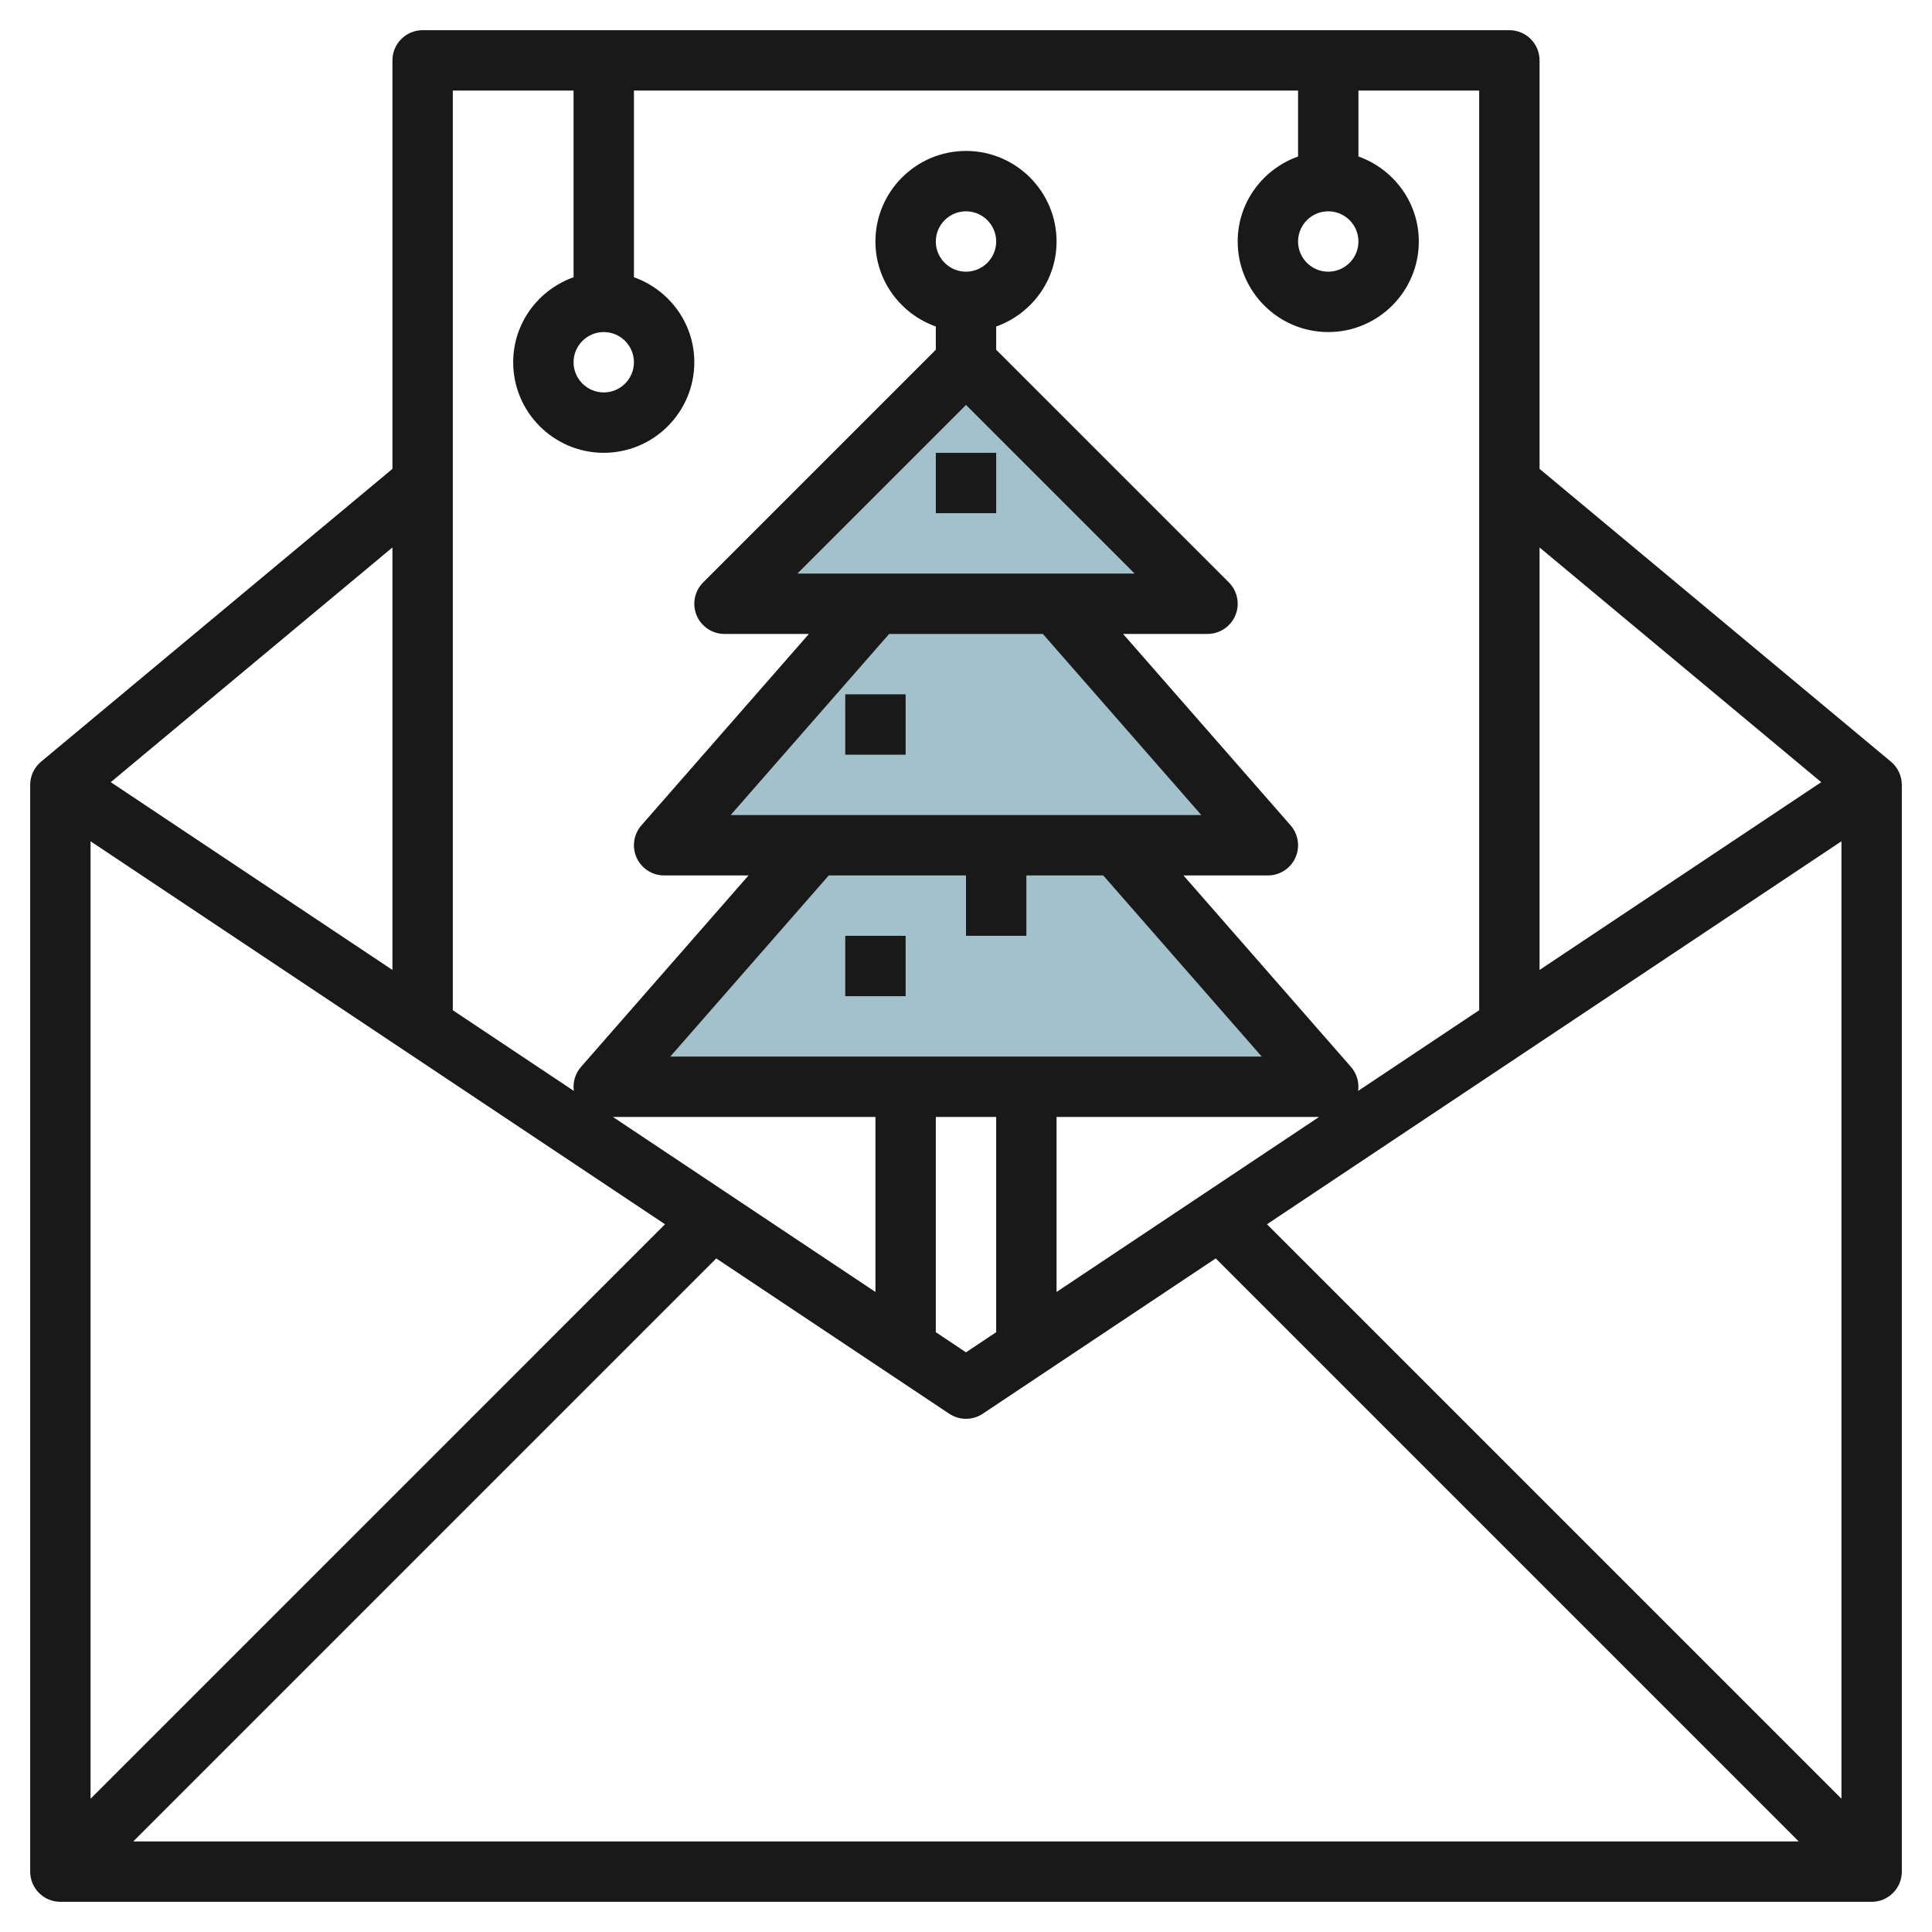 <svg id="Layer_3" enable-background="new 0 0 64 64" height="512" viewBox="0 0 64 64" width="512" xmlns="http://www.w3.org/2000/svg"><g><path d="m44 36-7-8h5l-7-8h5l-8-8-8 8h5l-7 8h5l-7 8z" fill="#a3c1ca"/><g fill="#191919"><path d="m28 31h2v2h-2z"/><path d="m28 23h2v2h-2z"/><path d="m31 15h2v2h-2z"/><path d="m51 15.532v-13.532c0-.552-.448-1-1-1h-36c-.552 0-1 .448-1 1v13.532l-11.64 9.7c-.228.19-.36.471-.36.768v36c0 .553.448 1 1 1h60c.552 0 1-.447 1-1v-36c0-.297-.132-.578-.36-.768zm-28.97 25.023-19.03 19.031v-31.718zm8.97-32.555c0-.551.449-1 1-1s1 .449 1 1-.449 1-1 1-1-.449-1-1zm1 5.414 5.586 5.586h-11.172zm2.546 7.586 5.25 6h-15.592l5.25-6zm-2.546 8v2h2v-2h2.546l5.25 6h-19.592l5.25-6zm3 13.798v-5.798h8.697zm-2-5.798v7.131l-1 .667-1-.667v-7.131zm-4 0v5.798l-8.697-5.798zm-5.273 4.687 7.718 5.145c.168.112.362.168.555.168s.387-.056.555-.168l7.718-5.145 19.313 19.313h-55.172zm18.243-1.132 19.03-12.687v31.717zm18.361-14.644-9.331 6.22v-13.996zm-15.331-17.911c0 .551-.449 1-1 1s-1-.449-1-1 .449-1 1-1 1 .449 1 1zm-24 4c0 .551-.449 1-1 1s-1-.449-1-1 .449-1 1-1 1 .449 1 1zm-2-9v6.184c-1.161.414-2 1.514-2 2.816 0 1.654 1.346 3 3 3s3-1.346 3-3c0-1.302-.839-2.402-2-2.816v-6.184h22v2.184c-1.161.414-2 1.514-2 2.816 0 1.654 1.346 3 3 3s3-1.346 3-3c0-1.302-.839-2.402-2-2.816v-2.184h4v30.465l-4.01 2.673c.039-.283-.044-.574-.238-.796l-5.548-6.342h2.796c.393 0 .749-.229.911-.587.162-.357.1-.776-.158-1.072l-5.549-6.341h2.796c.404 0 .769-.244.924-.617.155-.374.069-.804-.217-1.09l-7.707-7.707v-.77c1.161-.414 2-1.514 2-2.816 0-1.654-1.346-3-3-3s-3 1.346-3 3c0 1.302.839 2.402 2 2.816v.77l-7.707 7.707c-.286.286-.372.716-.217 1.09.155.373.52.617.924.617h2.796l-5.549 6.341c-.258.295-.32.715-.158 1.072.162.358.518.587.911.587h2.796l-5.549 6.342c-.194.222-.277.513-.238.796l-4.009-2.673v-30.465zm-6 29.131-9.331-6.221 9.331-7.775z"/></g></g></svg>